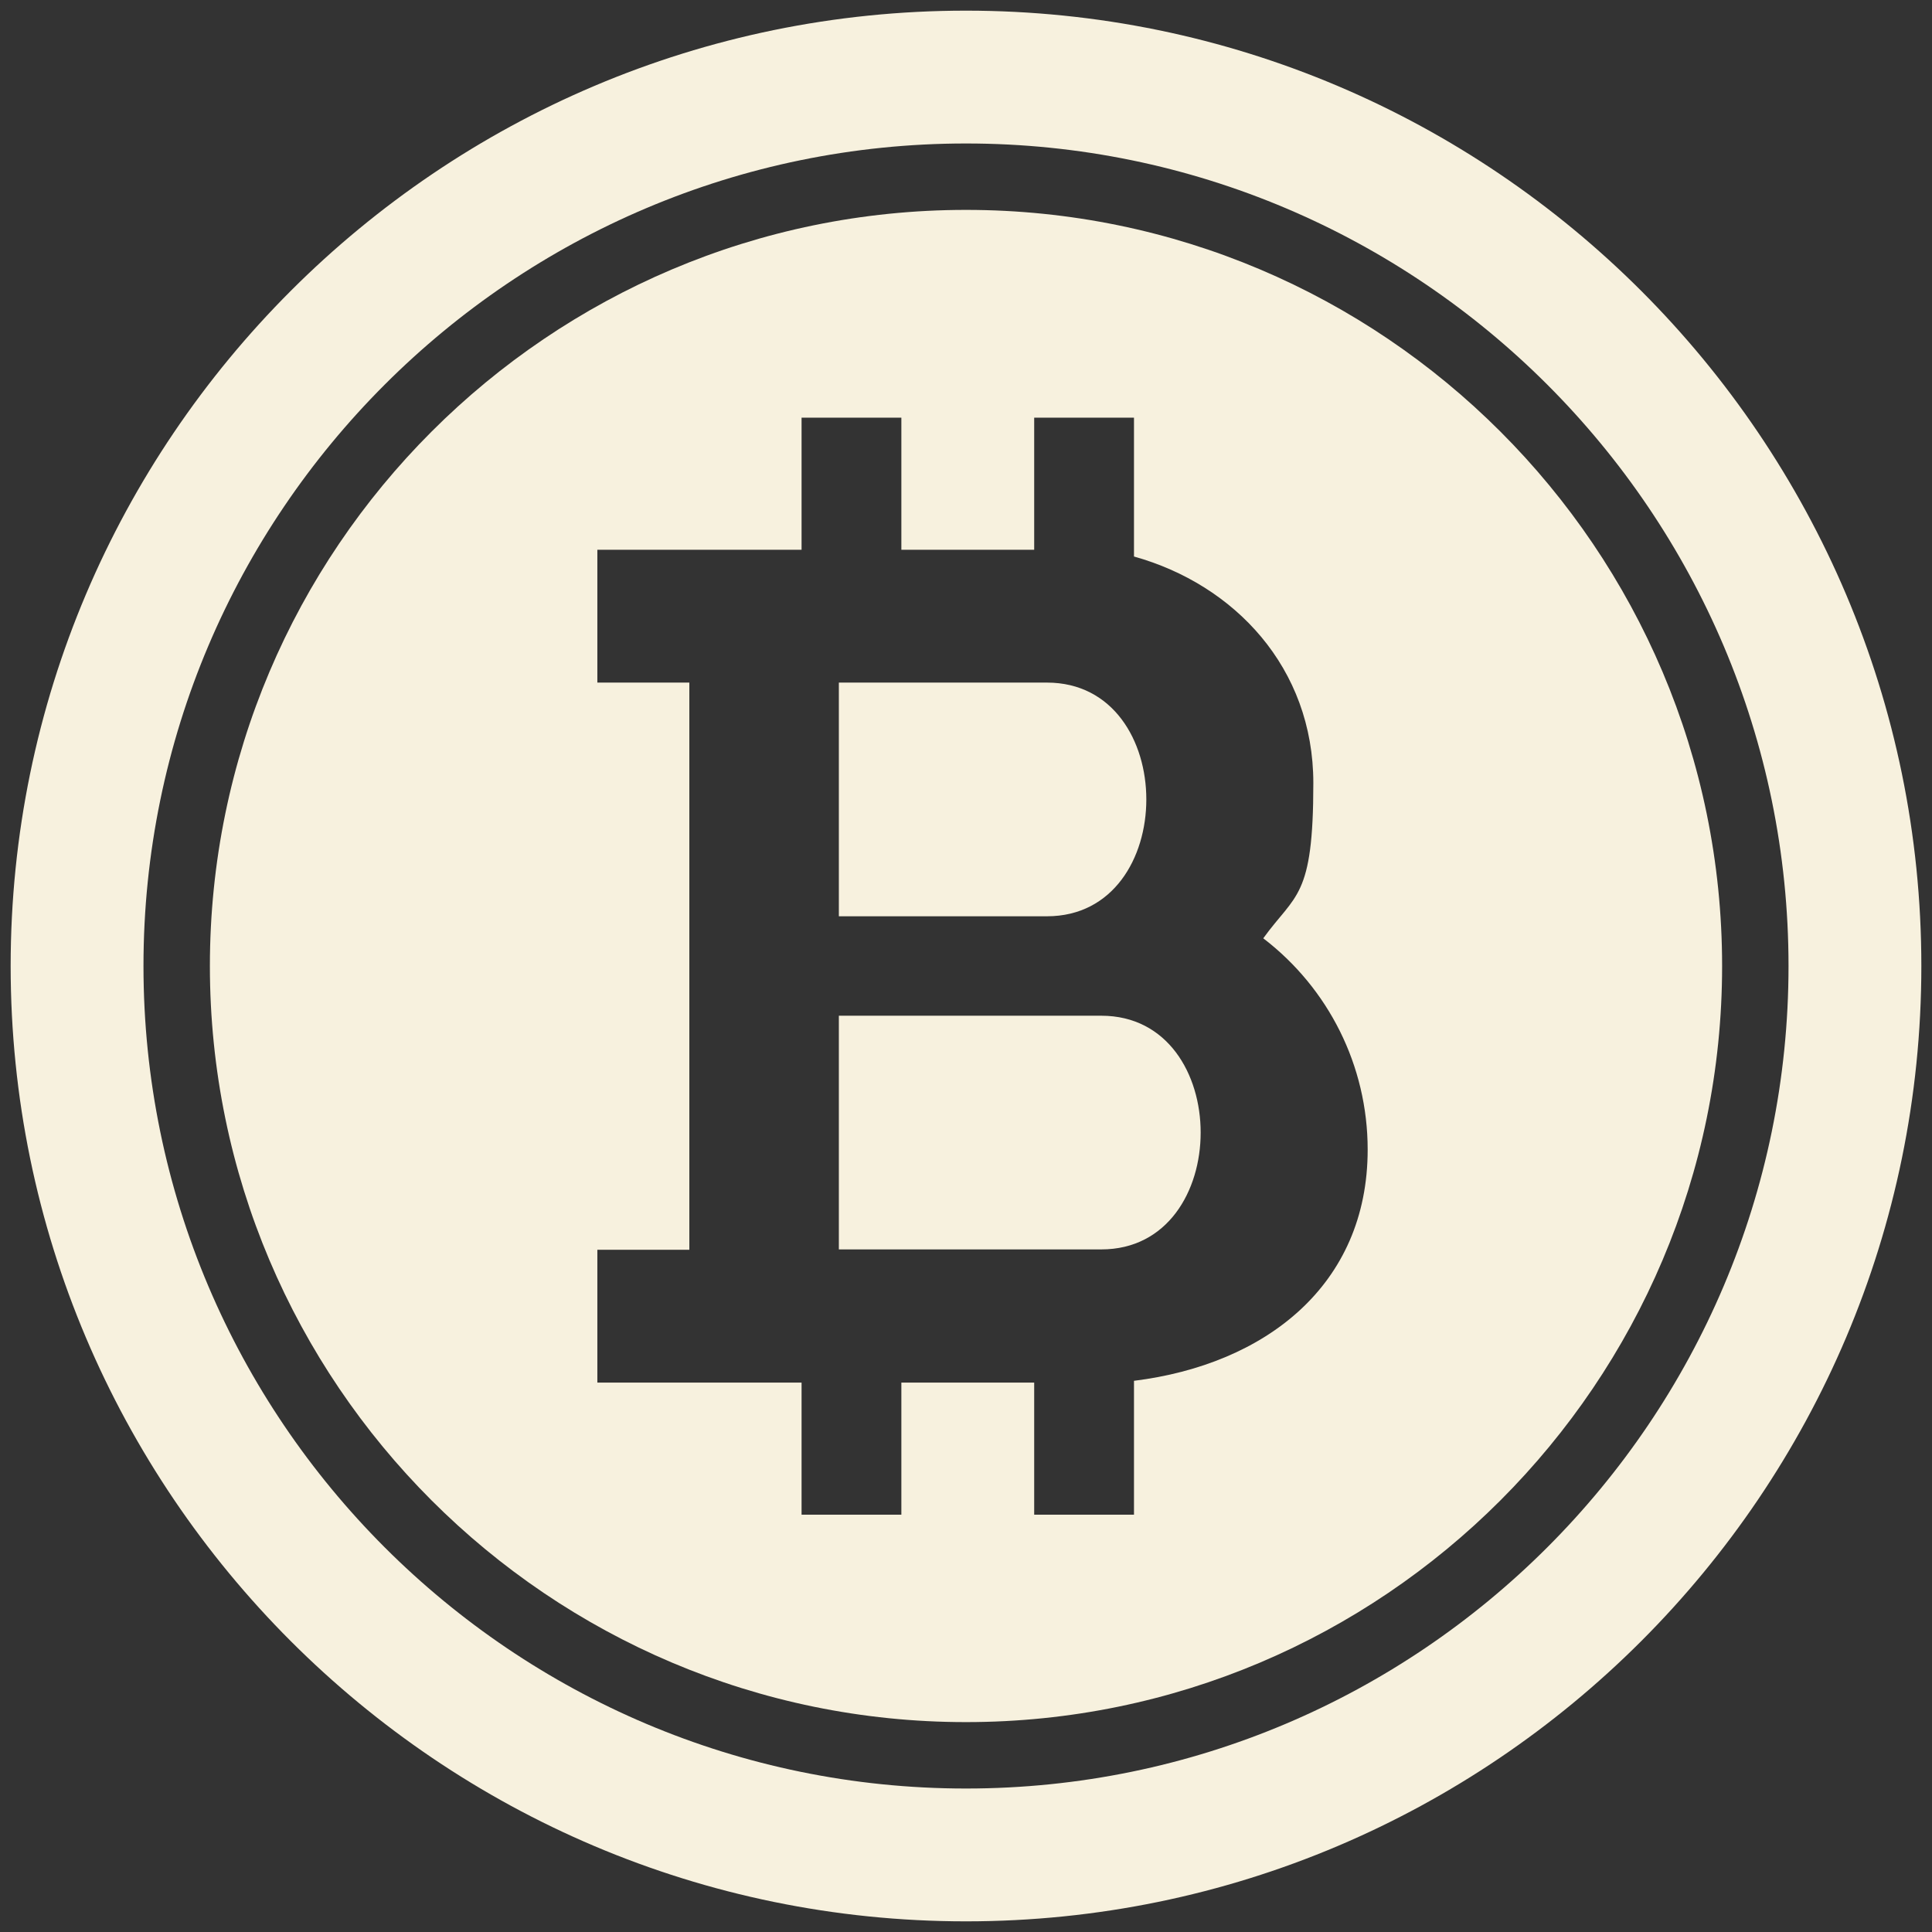 <?xml version="1.0" encoding="UTF-8"?>
<svg id="Layer_2" xmlns="http://www.w3.org/2000/svg" version="1.1" viewBox="0 0 544 544">
  <rect x="0" y="0" width="544" height="544" fill="#333333" stroke="none"/>
  <!-- Generator: Adobe Illustrator 29.5.1, SVG Export Plug-In . SVG Version: 2.1.0 Build 141)  -->
  <defs>
    <style>
      .st0 {
        fill: #f7f1de;
      }
    </style>
  </defs>
  <path class="st0" d="M272,3C123.7,3,3,123.7,3,272s120.7,269,269,269,269-120.7,269-269S420.3,3,272,3ZM272,503.6c-127.7,0-231.6-103.9-231.6-231.6S144.3,40.4,272,40.4s231.6,103.9,231.6,231.6-103.9,231.6-231.6,231.6h0Z"/>
  <path class="st0" d="M310.1,286h-73.9v65.8h73.9c37.3,0,37.3-65.8,0-65.8Z"/>
  <path class="st0" d="M272,59.1c-117.4,0-212.9,95.5-212.9,212.9s95.5,212.9,212.9,212.9,212.9-95.5,212.9-212.9S389.4,59.1,272,59.1h0ZM319.3,388.7v37.8h-28.1v-37.2h-37.4v37.2h-28.1v-37.2h-57.5v-37.4h25.9v-159.7h-25.9v-37.4h57.5v-37.2h28.1v37.2h37.4v-37.2h28.1v39.1c28.3,7.9,50.5,31.3,50.5,63.8s-5,31.1-14.1,43.7c18.3,14,29.4,35.8,29.4,59.5,0,38.2-28.8,60.5-65.8,65.1h0Z"/>
  <path class="st0" d="M294.8,192.2h-58.6v65.8h58.6c37.3,0,37.3-65.8,0-65.8Z"/>
</svg>